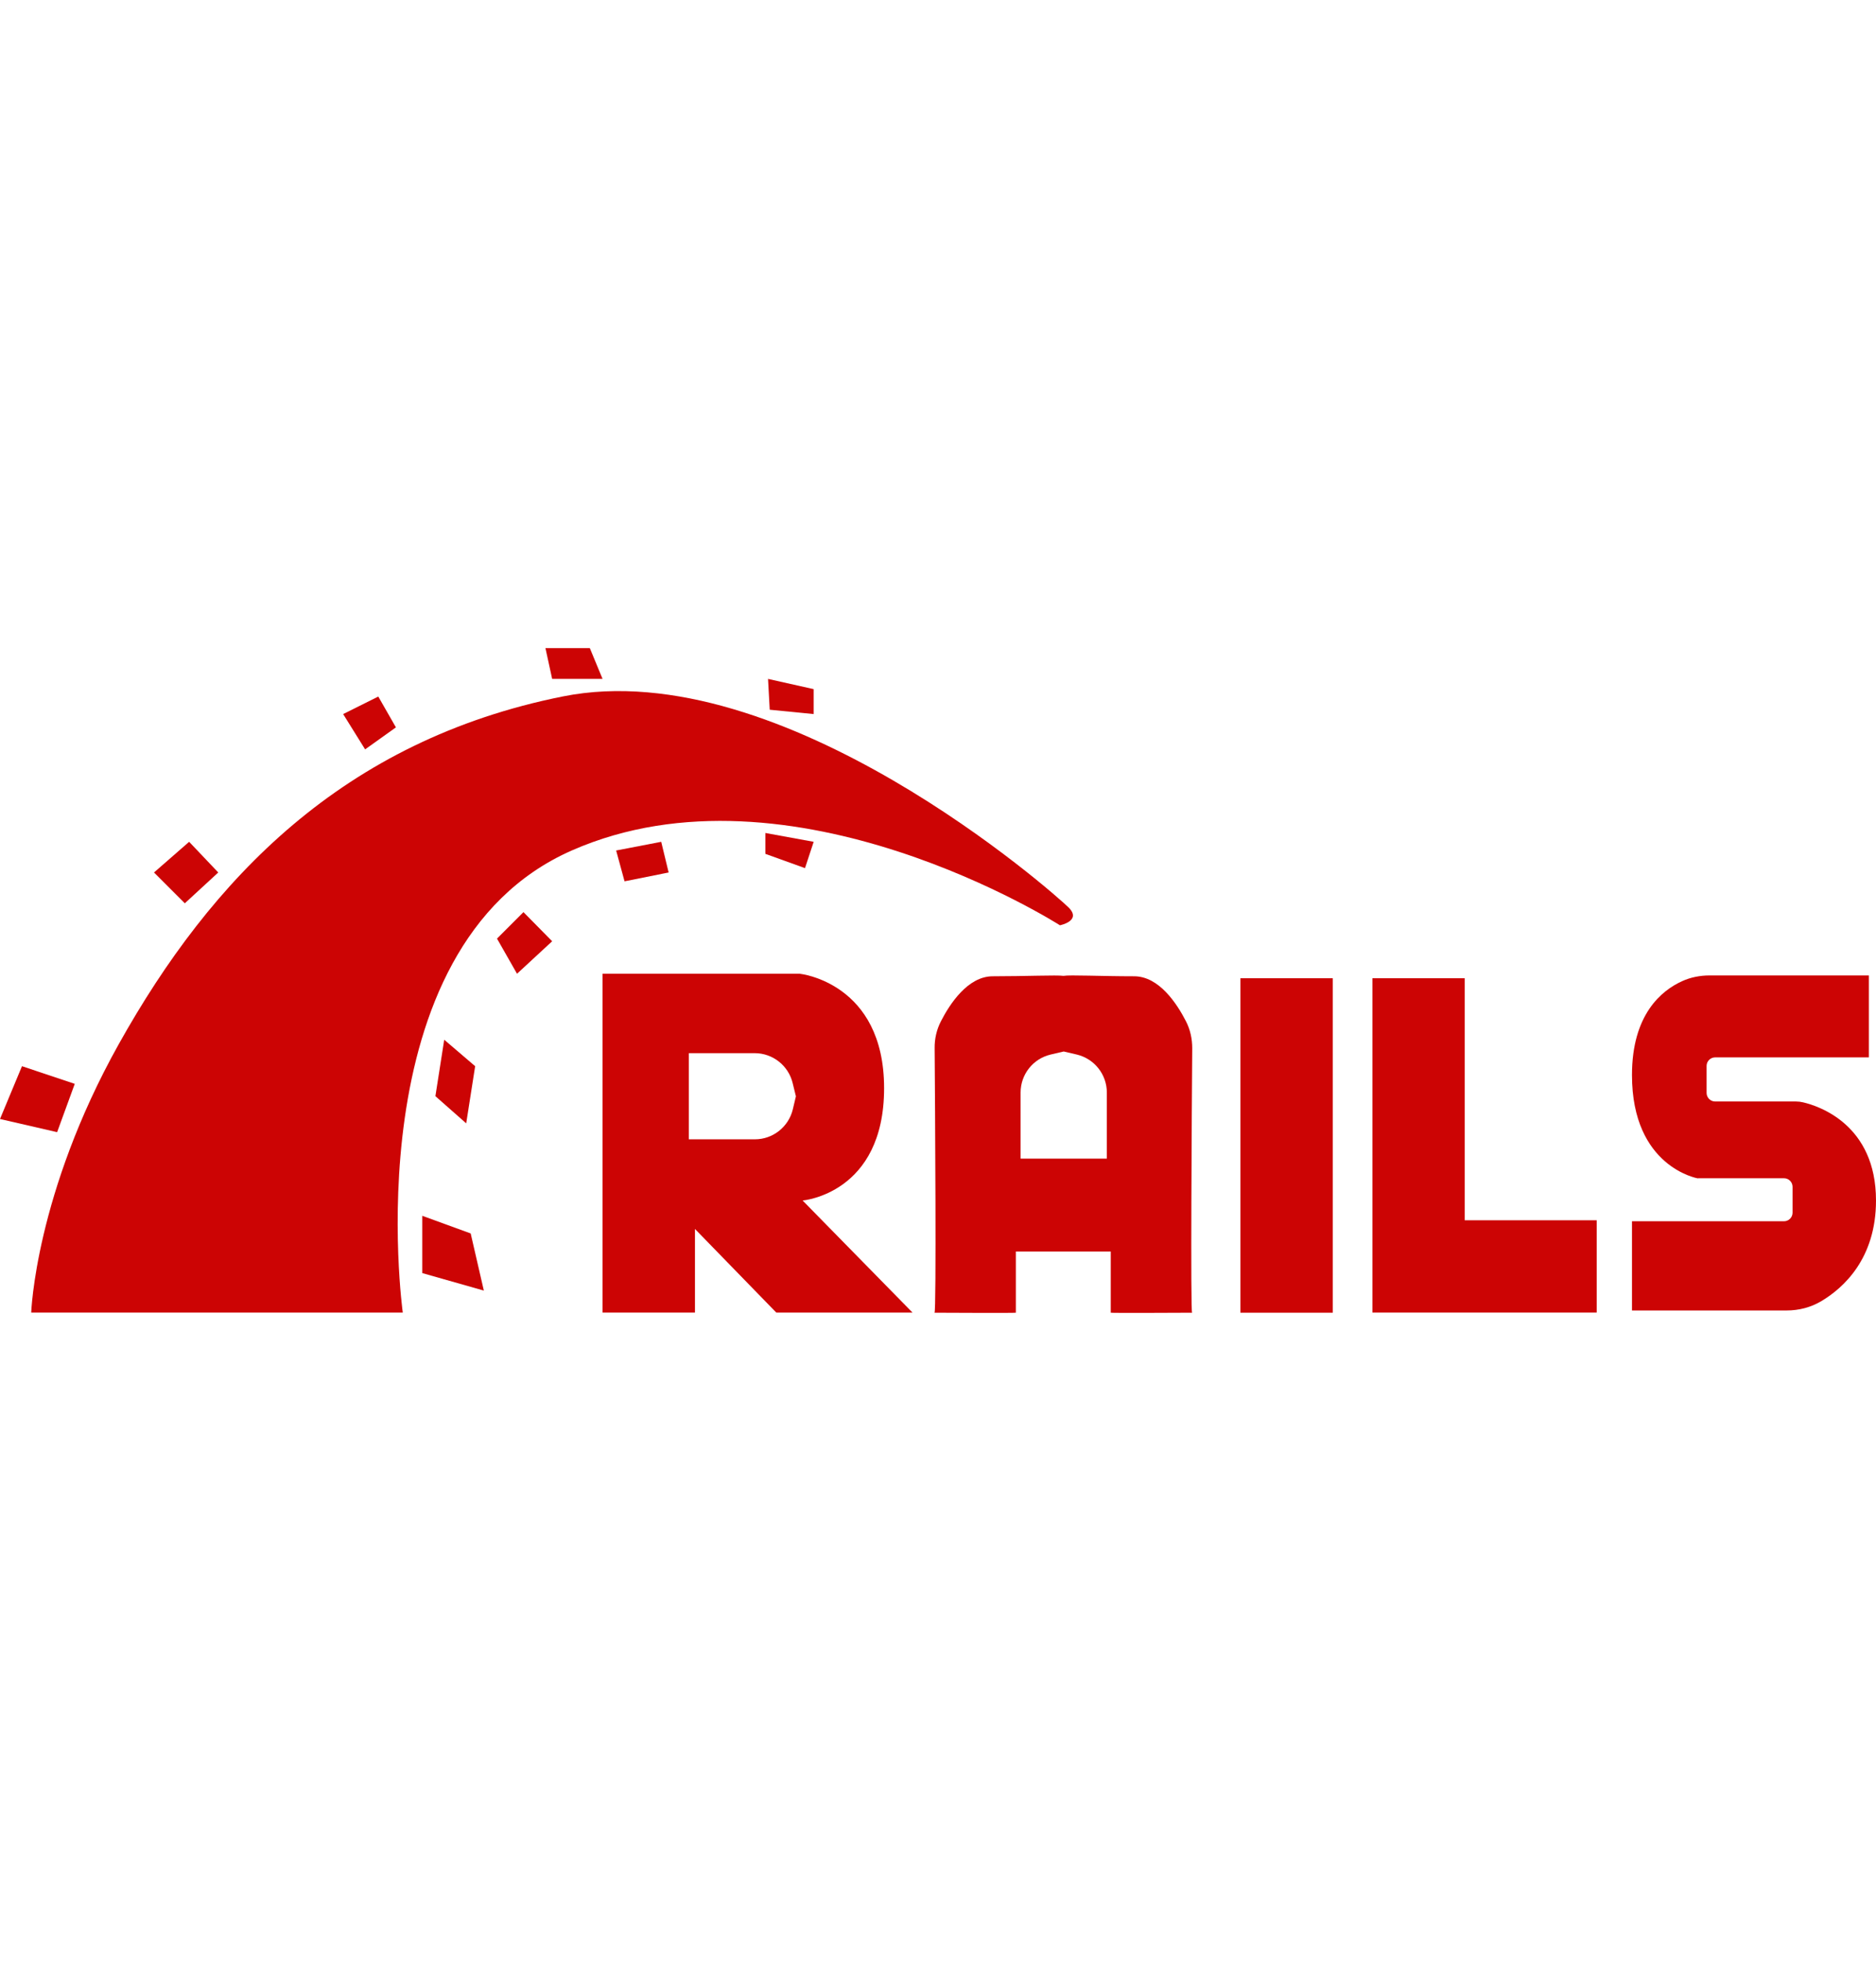 <?xml version="1.0" encoding="utf-8"?>
<!-- Generator: Adobe Illustrator 27.8.1, SVG Export Plug-In . SVG Version: 6.00 Build 0)  -->
<svg version="1.1" id="Camada_1" xmlns="http://www.w3.org/2000/svg" xmlns:xlink="http://www.w3.org/1999/xlink" x="0px" y="0px"
	 viewBox="0 0 134 140" style="enable-background:new 0 0 134 140;" xml:space="preserve">
<style type="text/css">
	.st0{fill:#33383D;}
	.st1{fill:#20191A;}
	.st2{fill:#5482A1;}
	.st3{fill:#F7981E;}
	.st4{fill:#FEFEFE;}
	.st5{fill:#E15A1D;}
	.st6{fill:#3D3B3F;}
	.st7{fill:#382716;}
	.st8{fill:#FF3B00;}
	.st9{fill:#6599D1;}
	.st10{fill:#004482;}
	.st11{fill:#00599B;}
	.st12{fill:#8593C0;}
	.st13{fill:#1D202E;}
	.st14{fill:#F9C044;}
	.st15{fill:#FDA410;}
	.st16{fill:#FECA2E;}
	.st17{fill:#F4820D;}
	.st18{fill:#F26423;}
	.st19{fill:#535353;}
	.st20{fill:#3D7AAB;}
	.st21{fill:#90B6D4;}
	.st22{fill:#FEDD56;}
	.st23{fill:#68DBFA;}
	.st24{fill:#EF5239;}
	.st25{fill:#302D2E;}
	.st26{fill:#F6DE1E;}
	.st27{fill:#010100;}
	.st28{fill:#41B783;}
	.st29{fill:#34495E;}
	.st30{fill:url(#SVGID_1_);}
	.st31{fill:url(#SVGID_00000128463472555771127440000002194786308094005136_);}
	.st32{fill:url(#SVGID_00000119087701681057860930000004024381439950668964_);}
	.st33{fill:#333333;}
	.st34{fill:#565656;}
	.st35{fill:#777777;}
	.st36{fill:#949494;}
	.st37{fill:url(#SVGID_00000114057445671454049940000012925979827925353106_);}
	.st38{fill:#639B58;}
	.st39{fill:#3E863D;}
	.st40{fill:url(#SVGID_00000117648762843018422730000004113773742171843755_);}
	.st41{fill:url(#SVGID_00000183223351942407269170000001576319022341067688_);}
	.st42{fill:url(#SVGID_00000095321025031814801190000003010259108399021484_);}
	.st43{fill:#424242;}
	.st44{fill:#F93535;}
	.st45{fill:#CC0404;}
</style>
<g>
	<path class="st45" d="M57.33,85.71c0,0,5.82-0.48,5.82-8.02c0-7.54-6.02-8.17-6.02-8.17H43.04v24.19h6.6v-5.97l5.81,5.97h9.73
		L57.33,85.71z M56.63,79.2c-0.3,1.25-1.42,2.14-2.71,2.14H49.2v-6.15h4.71c1.29,0,2.41,0.89,2.71,2.14l0.23,0.94L56.63,79.2z"/>
	<path class="st45" d="M85.16,74.84c0-0.67-0.14-1.33-0.45-1.93c-0.64-1.25-1.92-3.21-3.7-3.21c-2.33,0-4.59-0.11-5.05-0.03
		c-0.46-0.07-2.72,0.03-5.05,0.03c-1.77,0-3.06,1.96-3.7,3.21c-0.31,0.6-0.46,1.26-0.45,1.93c0.03,3.9,0.13,18.91-0.01,18.88
		c0,0,5.81,0.03,5.81,0c0-0.03,0-4.37,0-4.37h3.3h0.18h3.3c0,0,0,4.34,0,4.37c0,0.03,5.81,0,5.81,0
		C85.03,93.74,85.13,78.73,85.16,74.84z M79.04,82.72h-2.98h-0.18h-2.98V78c0-1.29,0.88-2.41,2.14-2.71l0.94-0.22l0.94,0.22
		c1.25,0.3,2.14,1.42,2.14,2.71V82.72z"/>
	<rect x="88.6" y="69.84" class="st45" width="6.6" height="23.88"/>
	<polygon class="st45" points="104.62,87.12 104.62,69.84 98.03,69.84 98.03,93.71 99.6,93.71 104.62,93.71 114.05,93.71 
		114.05,87.12 	"/>
	<path class="st45" d="M121.28,84.13c0,0-4.71-0.79-4.71-7.38c0-4.33,2.12-6.04,3.58-6.7c0.61-0.28,1.29-0.41,1.96-0.41h11.38v5.85
		h-10.98c-0.33,0-0.61,0.27-0.61,0.61v1.93c0,0.33,0.27,0.61,0.61,0.61h5.78c0.17,0,0.33,0.02,0.5,0.06
		c1.13,0.26,5.21,1.6,5.21,7.01c0,4.14-2.32,6.24-3.9,7.18c-0.75,0.45-1.61,0.67-2.49,0.67h-11.04v-6.37h10.86
		c0.33,0,0.61-0.27,0.61-0.61v-1.85c0-0.33-0.27-0.61-0.61-0.61H121.28z"/>
	<path class="st45" d="M2.23,93.71h26.54c0,0-3.64-26.08,12.07-32.99s34.87,5.34,34.87,5.34s1.57-0.31,0.63-1.26
		c-0.94-0.94-20.42-18.22-36.13-15.08S15.08,62.74,8.48,74.55C2.51,85.23,2.23,93.71,2.23,93.71z"/>
	<polygon class="st45" points="1.57,76.12 0,79.89 4.08,80.83 5.34,77.38 	"/>
	<polygon class="st45" points="30.16,86.8 30.16,90.89 34.56,92.14 33.62,88.06 	"/>
	<polygon class="st45" points="31.73,74.23 31.1,78.26 33.3,80.2 33.94,76.12 	"/>
	<polygon class="st45" points="11,62.29 13.51,60.1 15.59,62.29 13.2,64.49 	"/>
	<polygon class="st45" points="24.51,50.98 27.02,49.73 28.28,51.93 26.08,53.5 	"/>
	<polygon class="st45" points="38.96,46.27 42.13,46.27 43.04,48.47 39.44,48.47 	"/>
	<polygon class="st45" points="54.86,48.47 54.98,50.67 58.12,50.98 58.12,49.2 	"/>
	<polygon class="st45" points="54.67,59.47 58.12,60.1 57.5,61.98 54.67,60.96 	"/>
	<polygon class="st45" points="44.01,60.72 47.23,60.1 47.76,62.29 44.61,62.92 	"/>
	<polygon class="st45" points="35.5,67.01 37.39,65.12 39.44,67.2 36.93,69.52 	"/>
</g>
</svg>
